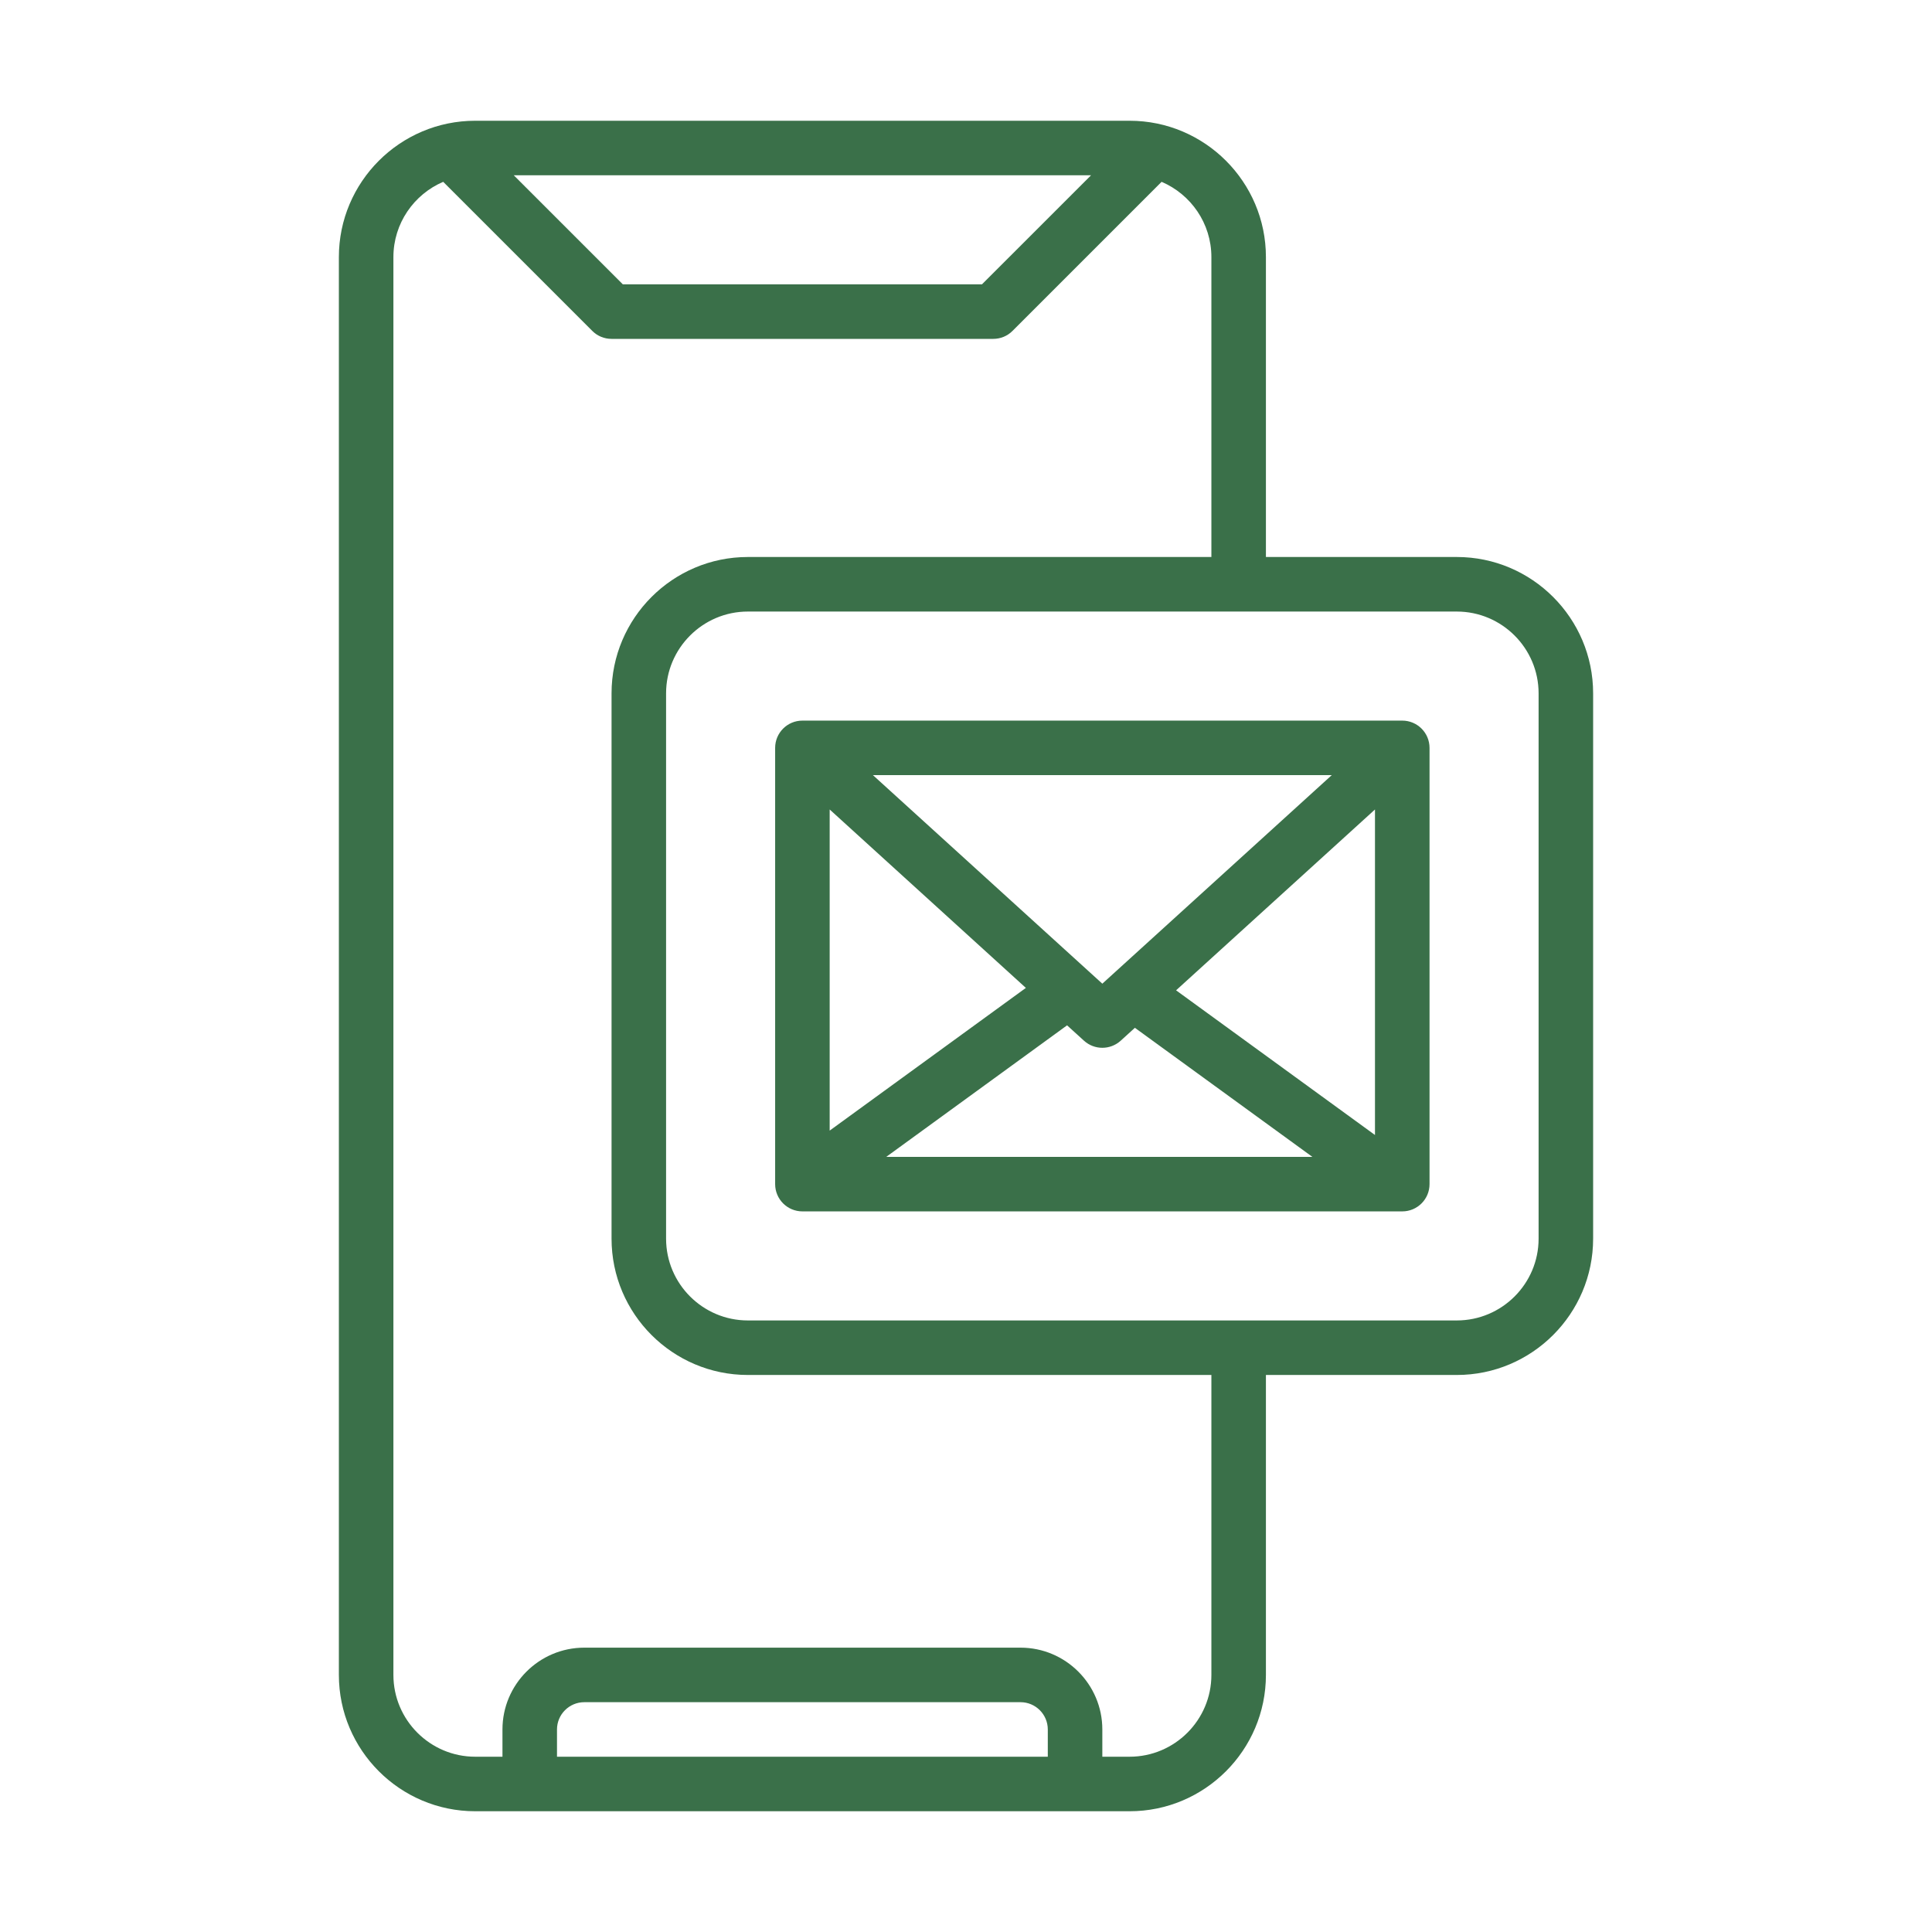 <svg width="80" height="80" viewBox="0 0 80 80" fill="none" xmlns="http://www.w3.org/2000/svg">
<g clip-path="url(#clip0_116_358)">
<path d="M58.065 29.839H33.226C32.601 29.839 32.097 30.345 32.097 30.968V49.032C32.097 49.655 32.601 50.161 33.226 50.161H58.065C58.689 50.161 59.194 49.655 59.194 49.032V30.968C59.194 30.345 58.689 29.839 58.065 29.839ZM45.645 40.732L36.147 32.097H55.145L45.645 40.732ZM42.479 40.907L34.355 46.816V33.519L42.479 40.907ZM44.185 42.457L44.886 43.094C45.101 43.289 45.373 43.387 45.645 43.387C45.917 43.387 46.189 43.289 46.405 43.094L46.993 42.559L54.342 47.903H36.698L44.185 42.457ZM48.699 41.007L56.935 33.519V46.998L48.699 41.007Z" fill="#3A7049"/>
<path d="M60.322 23.064H52.419V10.645C52.419 7.533 49.887 5 46.774 5H19.677C16.565 5 14.032 7.533 14.032 10.645V69.355C14.032 72.467 16.565 75 19.677 75H46.774C49.887 75 52.419 72.467 52.419 69.355V56.935H60.322C63.435 56.935 65.968 54.403 65.968 51.29V28.71C65.968 25.597 63.435 23.064 60.322 23.064ZM45.178 7.258L40.661 11.774H25.79L21.274 7.258H45.178ZM43.387 72.742H23.064V71.613C23.064 70.991 23.571 70.484 24.194 70.484H42.258C42.881 70.484 43.387 70.991 43.387 71.613V72.742ZM50.161 69.355C50.161 71.222 48.641 72.742 46.774 72.742H45.645V71.613C45.645 69.746 44.125 68.226 42.258 68.226H24.194C22.326 68.226 20.806 69.746 20.806 71.613V72.742H19.677C17.81 72.742 16.29 71.222 16.29 69.355V10.645C16.29 9.248 17.142 8.046 18.352 7.529L24.524 13.701C24.735 13.914 25.022 14.032 25.323 14.032H41.129C41.429 14.032 41.716 13.914 41.927 13.701L48.099 7.529C49.31 8.046 50.161 9.248 50.161 10.645V23.064H30.968C27.855 23.064 25.323 25.597 25.323 28.71V51.29C25.323 54.403 27.855 56.935 30.968 56.935H50.161V69.355ZM63.71 51.29C63.71 53.157 62.19 54.677 60.322 54.677H30.968C29.101 54.677 27.581 53.157 27.581 51.29V28.71C27.581 26.843 29.101 25.323 30.968 25.323H60.322C62.19 25.323 63.71 26.843 63.71 28.71V51.29Z" fill="#3A7049"/>
</g>
<defs>
<clipPath id="clip0_116_358">
<rect width="70" height="70" fill="white" transform="translate(5 5)"/>
</clipPath>
</defs>
</svg>
